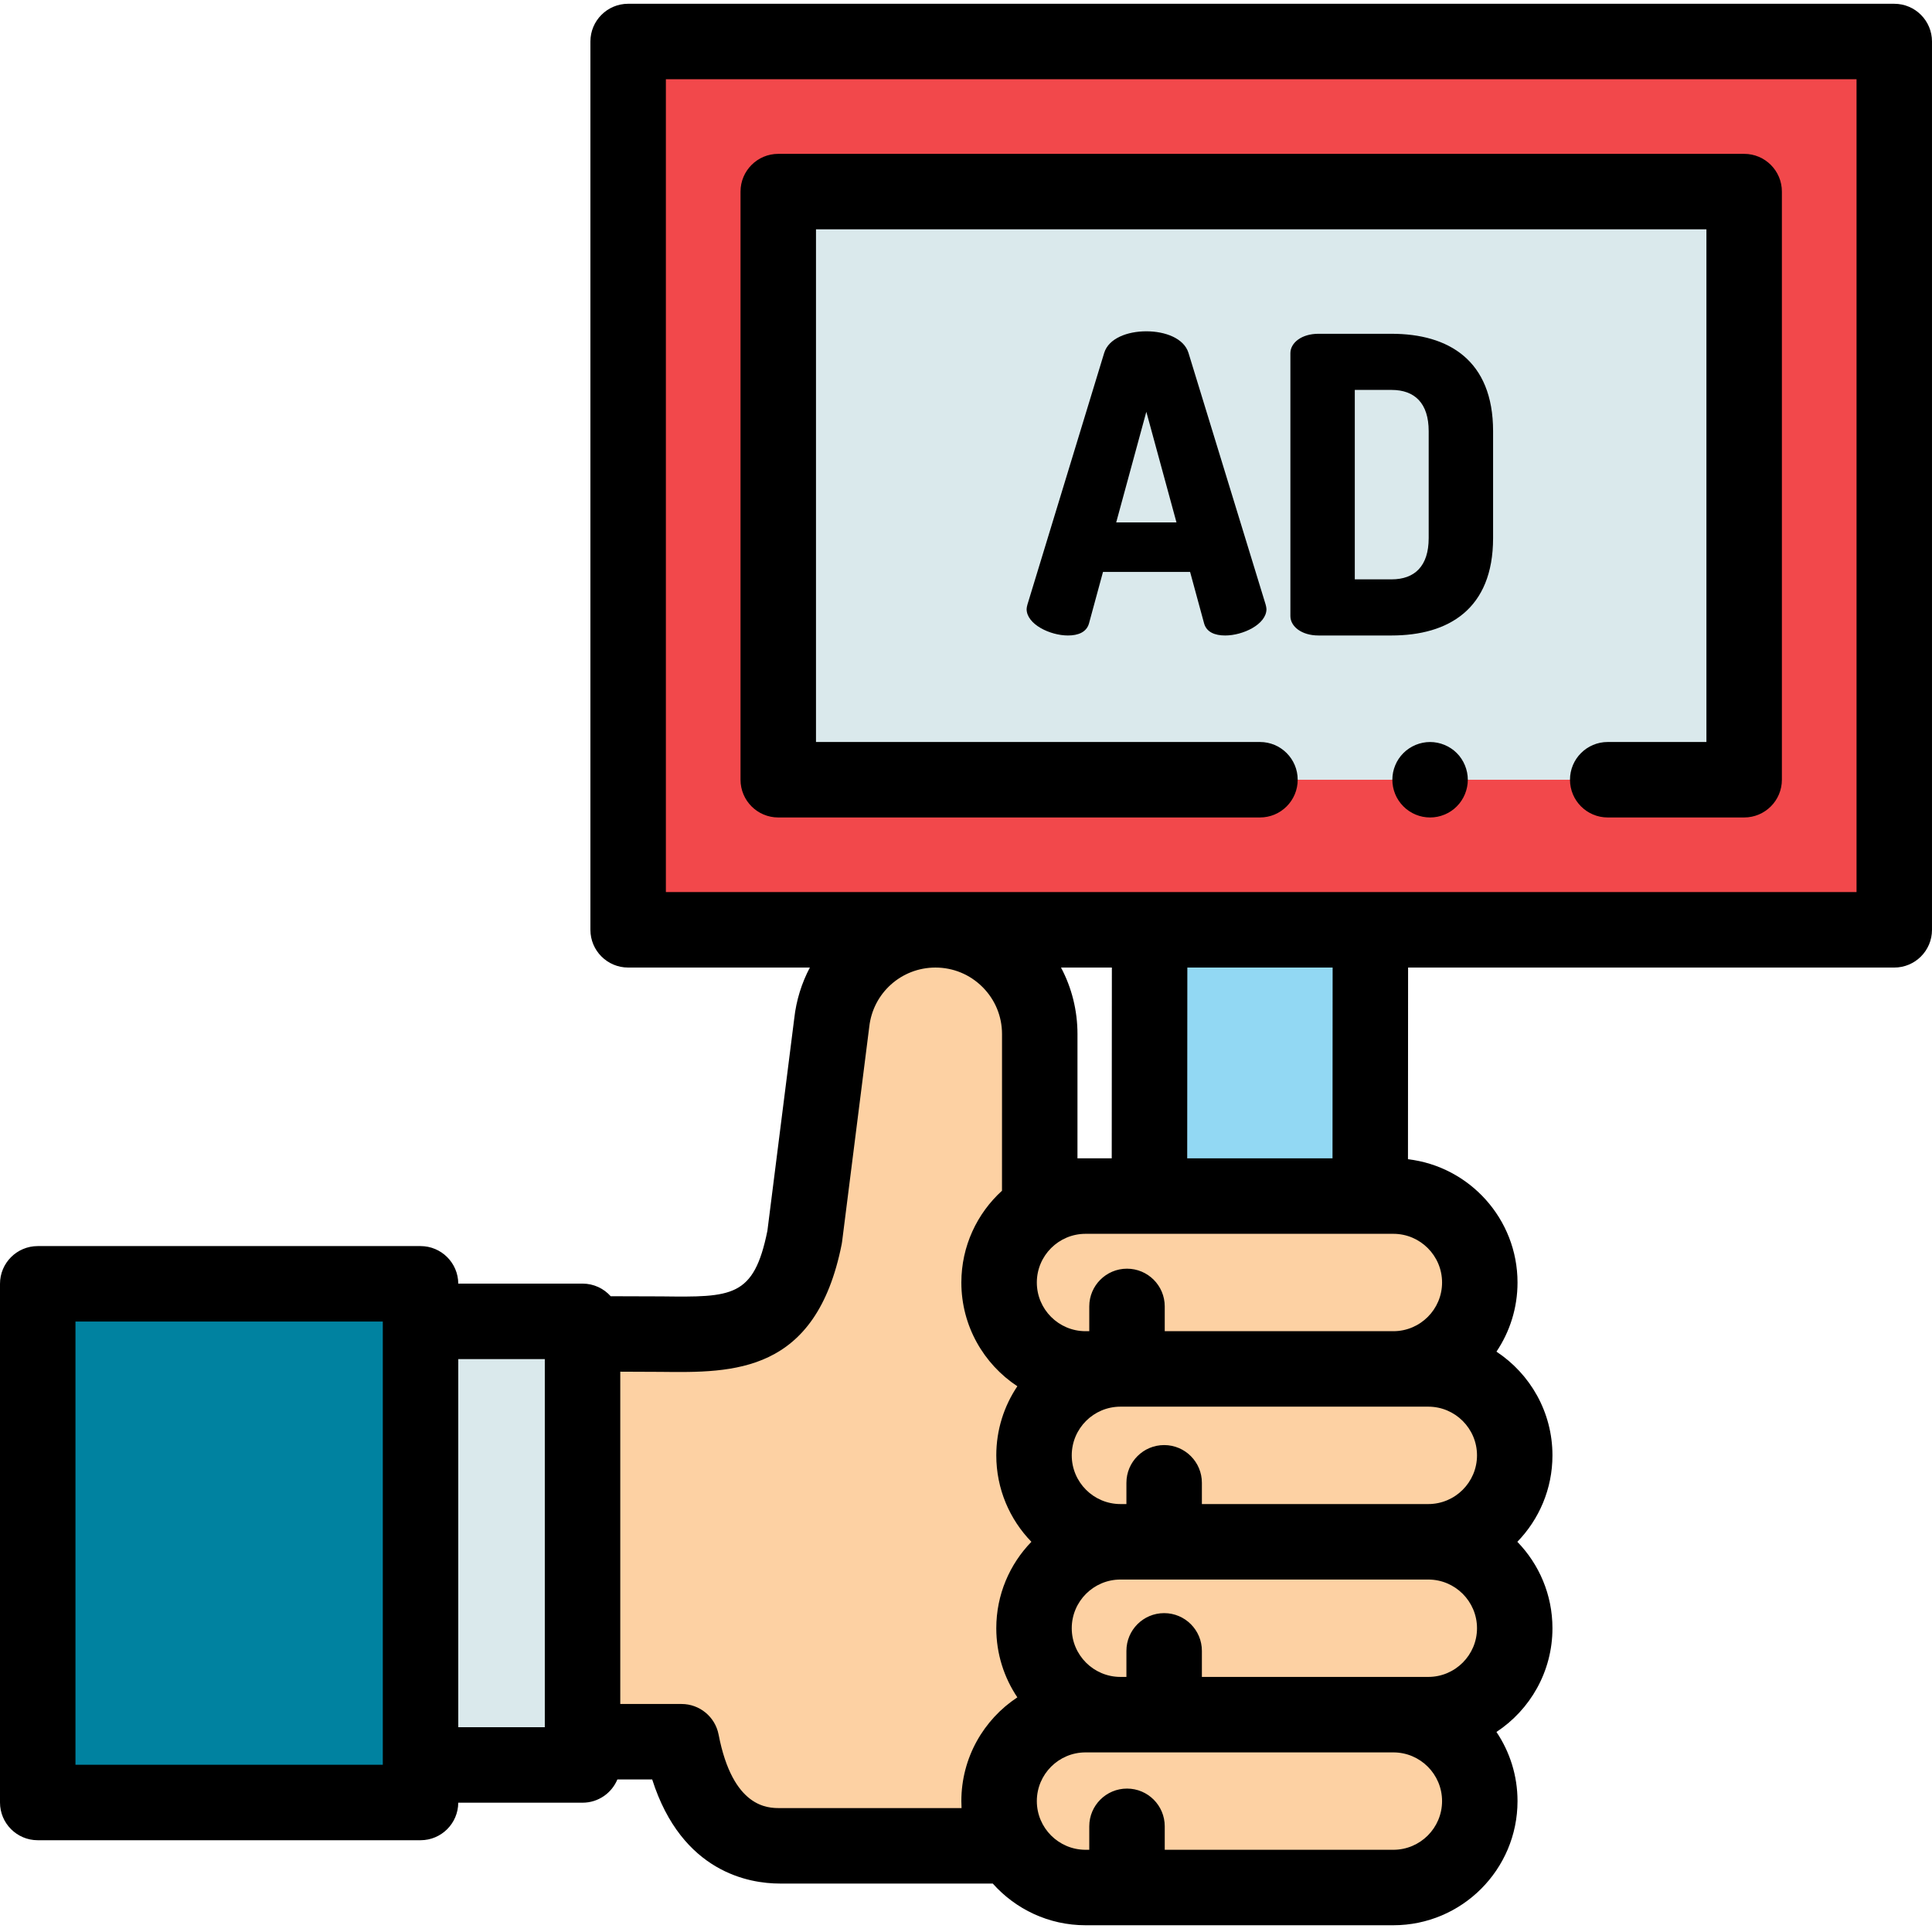 <svg height="512pt" viewBox="0 -1 512 512" width="512pt" xmlns="http://www.w3.org/2000/svg"><path d="m304.641 245.414h58.504v70.559h-58.504zm0 0" fill="#92d8f3"/><path d="m166.465 10h335.535v235.41h-335.535zm0 0" fill="#f2484b"/><path d="m333.902 205.637h-127.656v-155.863h255.973v155.863h-36.156" fill="#dae9ec"/><path d="m462.219 215.637h-36.156c-5.523 0-10-4.477-10-10 0-5.523 4.477-10 10-10h26.156v-135.863h-235.973v135.863h117.656c5.523 0 10 4.477 10 10 0 5.523-4.477 10-10 10h-127.656c-5.523 0-10-4.477-10-10v-155.863c0-5.523 4.477-10 10-10h255.973c5.523 0 10 4.477 10 10v155.863c0 5.523-4.477 10-10 10zm0 0"/><path d="m378.988 215.637c-.648 0-1.309-.062-1.957-.191-.633-.129-1.262-.32-1.871-.57-.602-.25-1.18-.559-1.719-.922-.551-.367-1.062-.777-1.52-1.25-.461-.457-.883-.969-1.25-1.52-.363-.539-.672-1.117-.922-1.719-.25-.609-.441-1.23-.57-1.871-.129-.648-.191-1.297-.191-1.957 0-.652.062-1.312.191-1.953.129-.637.32-1.27.57-1.867.25-.613.559-1.191.922-1.73.367-.551.789-1.062 1.25-1.52.457-.461.969-.883 1.52-1.242.539-.359 1.117-.668 1.719-.918.609-.25 1.238-.441 1.871-.57 1.289-.262 2.617-.262 3.91 0 .637.129 1.27.32 1.867.57.613.25 1.191.559 1.73.918.551.359 1.062.781 1.52 1.242.461.457.883.969 1.242 1.52.359.539.668 1.117.918 1.73.25.598.441 1.23.57 1.867.133.641.199 1.301.199 1.953 0 .66-.066 1.309-.199 1.957-.129.633-.32 1.262-.57 1.871-.25.602-.559 1.18-.918 1.719-.359.551-.781 1.062-1.242 1.52-.457.473-.969.883-1.52 1.25-.539.363-1.117.672-1.73.922-.598.25-1.23.441-1.867.57-.641.129-1.301.191-1.953.191zm0 0"/><path d="m272.062 160.41c0-.324.109-.766.219-1.199l20.352-66.723c1.203-3.828 6.125-5.688 11.156-5.688s9.957 1.859 11.16 5.688l20.457 66.723c.109.438.219.875.219 1.199 0 4.051-6.234 7-10.941 7-2.734 0-4.922-.875-5.578-3.172l-3.719-13.672h-23.082l-3.719 13.672c-.66 2.297-2.848 3.172-5.582 3.172-4.703 0-10.941-2.953-10.941-7zm39.715-22.969-7.988-29.312-7.984 29.312zm0 0"/><path d="m368.773 87.457c15.098 0 26.91 7 26.91 25.812v28.328c0 18.812-11.812 25.812-26.91 25.812h-19.367c-4.484 0-7.438-2.402-7.438-5.141v-69.672c0-2.734 2.953-5.141 7.438-5.141zm-9.738 14.875v50.203h9.738c6.125 0 9.844-3.5 9.844-10.938v-28.328c0-7.438-3.719-10.938-9.844-10.938zm0 0"/><g fill="#fdd1a3"><path d="m287.66 315.973h-12.121c0-19.672.004-28.461.004-42.93.004-15.266-12.375-27.633-27.641-27.633h-.004c-14.113 0-25.961 10.629-27.484 24.66l-7.172 56.73c-5.711 28.664-21.906 25.715-43.629 25.715h-15.234v108.059h26.238c3.855 19.988 14.043 27.582 26.008 27.582h61.445"/><path d="m369.254 361.781h-81.574c-12.656 0-22.91-10.254-22.91-22.902 0-12.652 10.254-22.906 22.91-22.906h81.574c12.652 0 22.91 10.258 22.91 22.906-.004 12.648-10.258 22.902-22.91 22.902zm0 0"/><path d="m378.512 407.594h-81.578c-12.652 0-22.91-10.258-22.91-22.906 0-12.652 10.258-22.906 22.91-22.906h81.578c12.652 0 22.91 10.254 22.91 22.906s-10.258 22.906-22.91 22.906zm0 0"/><path d="m378.512 453.402h-81.578c-12.652 0-22.91-10.258-22.91-22.906 0-12.648 10.258-22.902 22.91-22.902h81.578c12.652 0 22.91 10.254 22.91 22.902 0 12.652-10.258 22.906-22.91 22.906zm0 0"/><path d="m369.258 499.211h-81.586c-12.648 0-22.902-10.258-22.902-22.906 0-12.648 10.254-22.906 22.902-22.906h81.586c12.648 0 22.906 10.258 22.906 22.906-.004 12.652-10.258 22.906-22.906 22.906zm0 0"/></g><path d="m10 339.227h101.445v137.453h-101.445zm0 0" fill="#0082a0"/><path d="m111.445 349.172h42.934v117.562h-42.934zm0 0" fill="#dae9ec"/><path d="m502 0h-335.535c-5.523 0-10 4.477-10 10v235.41c0 5.523 4.477 10 10 10h48.16c-2.164 4.086-3.602 8.637-4.141 13.488l-7.117 56.285c-3.59 17.672-9.324 17.602-28.062 17.375-1.852-.023-13.465-.043-13.465-.043-1.832-2.051-4.496-3.344-7.461-3.344h-32.934c-.031-5.496-4.496-9.945-10-9.945h-101.445c-5.523 0-10 4.477-10 10v137.453c0 5.523 4.477 10 10 10h101.445c5.504 0 9.969-4.449 9.996-9.945h32.938c4.16 0 7.727-2.543 9.234-6.16h9.227c7.875 24.715 25.875 27.586 33.785 27.586h56.469c6.031 6.777 14.812 11.051 24.578 11.051h81.586c18.145 0 32.902-14.762 32.902-32.906 0-6.773-2.059-13.078-5.582-18.316 8.934-5.891 14.84-16.016 14.84-27.492 0-8.895-3.547-16.977-9.305-22.902 5.758-5.93 9.305-14.012 9.305-22.906 0-11.477-5.906-21.598-14.84-27.488 3.523-5.242 5.582-11.543 5.582-18.32 0-16.832-12.707-30.754-29.031-32.676l.031-50.793h128.84c5.523 0 10-4.477 10-10v-235.41c0-5.523-4.477-10-10-10zm-482 349.227h81.445v117.453h-81.445zm101.445 9.945h22.934v97.562h-22.934zm85.18 118.988c-3.074 0-12.434 0-16.188-19.477-.91-4.707-5.027-8.109-9.82-8.109h-16.238v-88.062s8.91.023 10.684.047c19.289.234 41.156.5 47.988-33.805.047-.23.086-.465.113-.699l7.172-56.73c.008-.059.016-.117.023-.176.973-8.973 8.512-15.738 17.543-15.738 4.715 0 9.145 1.836 12.477 5.164 3.332 3.332 5.168 7.758 5.168 12.465l-.008 41.516c-6.613 6.02-10.77 14.695-10.77 24.324 0 11.477 5.906 21.602 14.84 27.492-3.523 5.238-5.582 11.543-5.582 18.316 0 8.895 3.547 16.977 9.305 22.906-5.758 5.926-9.305 14.008-9.305 22.902 0 6.777 2.059 13.078 5.582 18.32-8.934 5.887-14.84 16.012-14.84 27.488 0 .625.016 1.242.051 1.855zm107.996-172.188.035-50.559h38.504l-.031 50.559zm63.891 65.809c7.117 0 12.91 5.789 12.91 12.906s-5.793 12.906-12.91 12.906h-60v-5.633c0-5.523-4.477-10-10-10-5.523 0-10 4.477-10 10v5.633h-1.578c-7.117 0-12.91-5.789-12.91-12.906s5.793-12.906 12.91-12.906zm12.91 58.715c0 7.117-5.793 12.906-12.91 12.906h-60v-6.906c0-5.523-4.477-10-10-10-5.523 0-10 4.477-10 10v6.906h-1.578c-7.117 0-12.91-5.789-12.91-12.906 0-7.113 5.793-12.902 12.91-12.902h81.574c7.121 0 12.914 5.789 12.914 12.902zm-22.164 58.715h-60.59v-6.219c0-5.523-4.477-10-10-10-5.523 0-10 4.477-10 10v6.219h-.996c-7.113 0-12.902-5.789-12.902-12.906 0-7.113 5.789-12.902 12.902-12.902h81.586c7.117 0 12.906 5.789 12.906 12.902 0 7.117-5.789 12.906-12.906 12.906zm12.906-150.332c0 7.113-5.793 12.902-12.91 12.902h-60.586v-6.566c0-5.523-4.477-10-10-10-5.523 0-10 4.477-10 10v6.566h-.988c-7.121 0-12.91-5.789-12.91-12.902 0-7.117 5.789-12.906 12.91-12.906h81.574c7.117 0 12.91 5.789 12.91 12.906zm-87.543-32.906h-6.941c-.004 0-.008 0-.016 0h-.004-2.121l.004-32.93c0-6.25-1.512-12.266-4.363-17.633h13.477zm197.379-70.562h-315.535v-215.41h315.535zm0 0"/></svg>